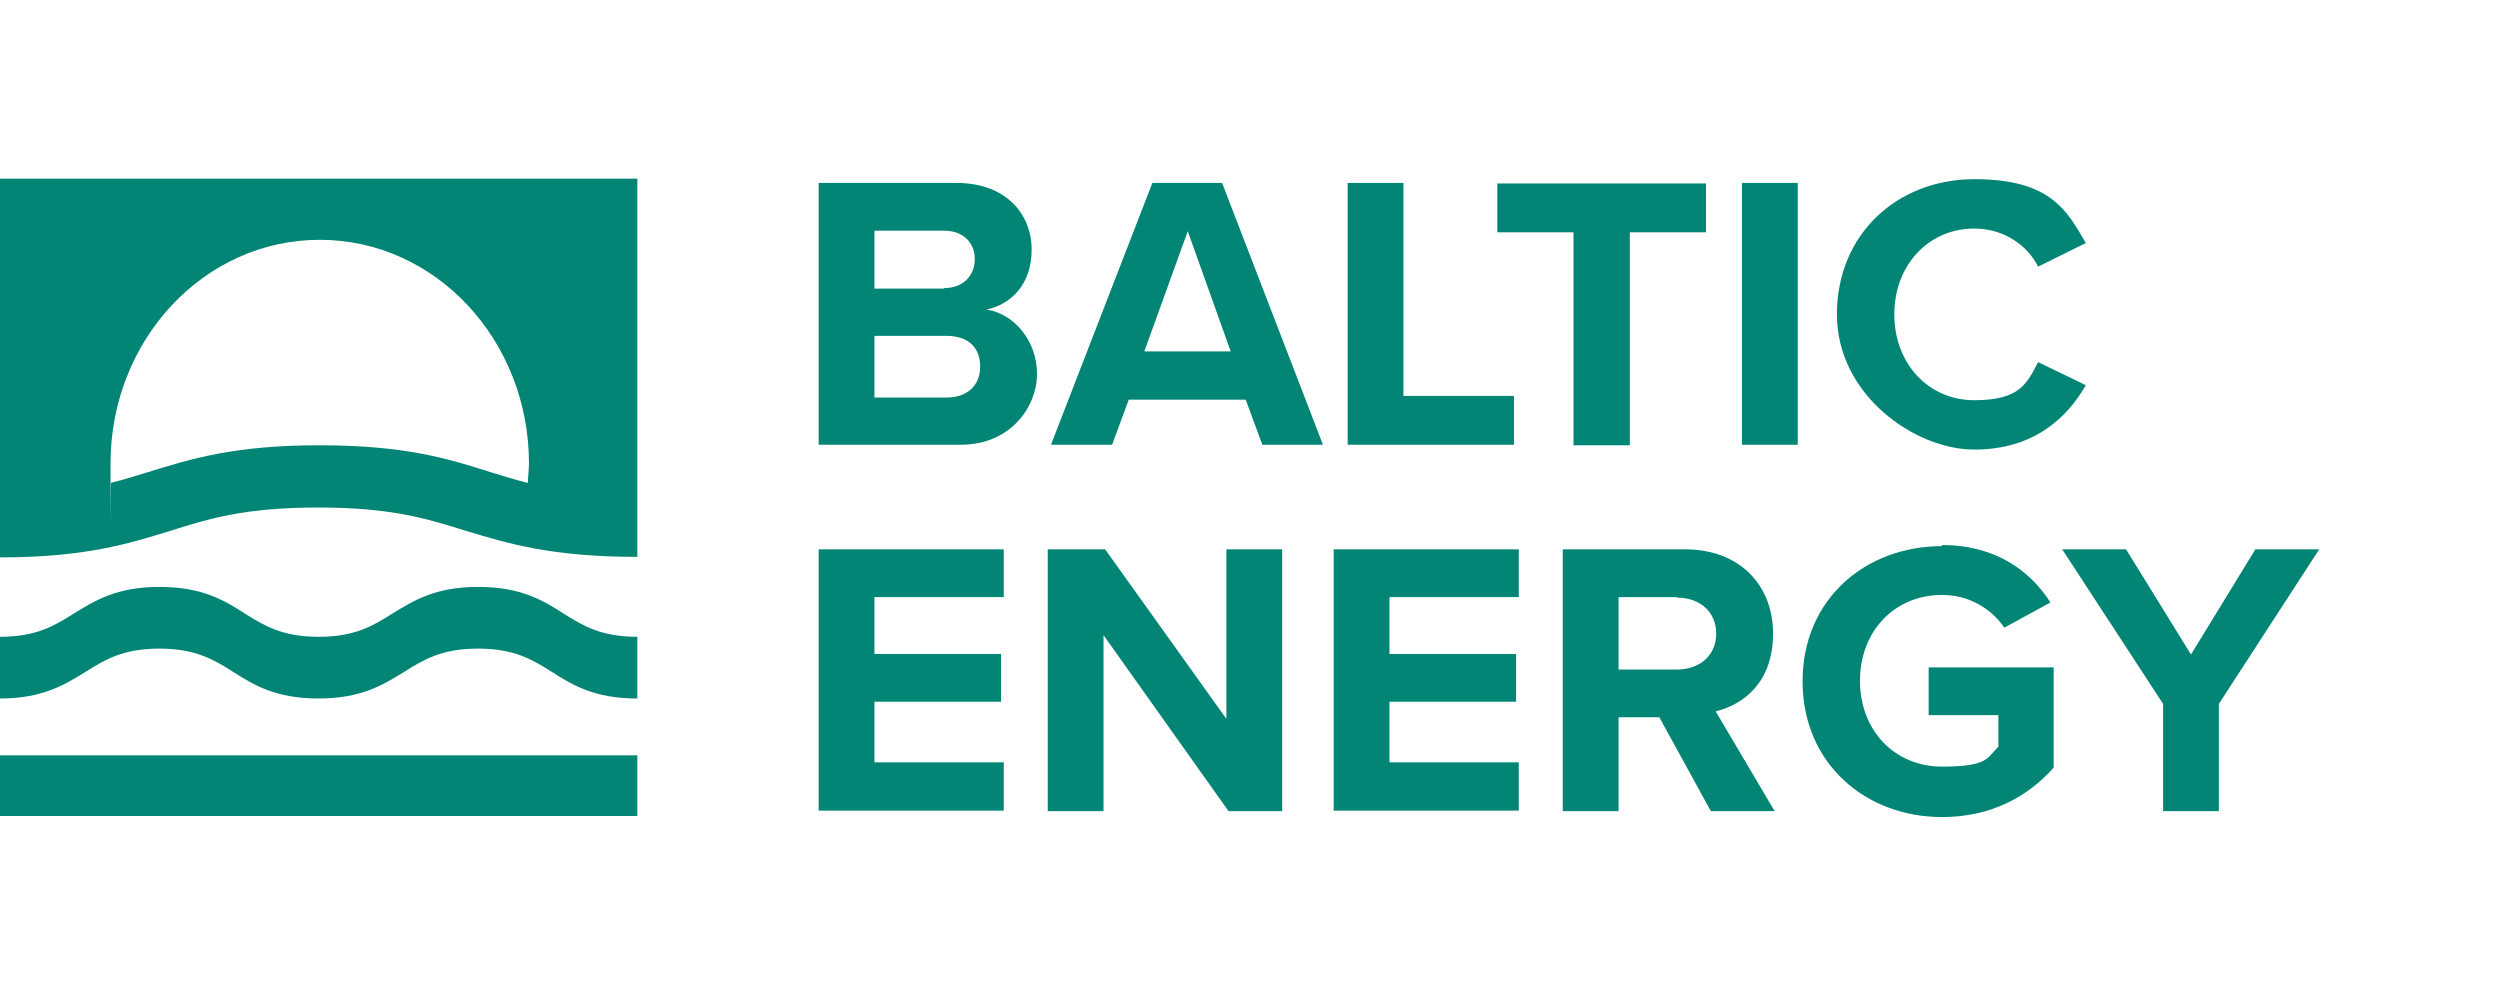 <?xml version="1.0" encoding="UTF-8"?>
<svg id="Layer_1" data-name="Layer 1" xmlns="http://www.w3.org/2000/svg" version="1.1" viewBox="0 0 466 186">
  <defs>
    <style>
      .cls-1 {
        fill: #028575;
        stroke-width: 0px;
      }
    </style>
  </defs>
  <path class="cls-1" d="M118.8,118.7v11.5c-8,0-12.1-2.5-16-5-3.5-2.2-6.9-4.3-13.7-4.3s-10.2,2.1-13.7,4.3c-3.9,2.4-8,5-16,5s-12.1-2.5-16-5c-3.5-2.2-6.9-4.3-13.7-4.3s-10.2,2.1-13.7,4.3c-3.9,2.4-8,5-16,5v-11.5c6.8,0,10.2-2.1,13.7-4.3,3.9-2.4,8-5,16-5s12.1,2.5,16,5c3.5,2.2,6.9,4.3,13.7,4.3s10.2-2.1,13.7-4.3c3.9-2.4,8-5,16-5s12.1,2.5,16,5c3.5,2.2,6.9,4.3,13.7,4.3ZM0,140.8v11.3h118.8v-11.3H0ZM0,33.3h118.8s0,59.1,0,59.1v11.4c-16,0-24.2-2.5-32.1-4.9-7.1-2.2-13.7-4.3-27.4-4.3s-20.4,2.1-27.4,4.3c-7.8,2.4-15.9,5-31.9,5v-11.5M98.4,90c0-1.2.2-2.4.2-3.6,0-23-17.4-41.7-39-41.7s-39,18.7-39,41.7,0,2.4.1,3.6c2.4-.6,4.6-1.3,6.9-2,7.8-2.4,15.9-5,31.9-5s24.1,2.5,31.9,5c2.3.7,4.5,1.4,6.9,2Z"/>
  <g>
    <path class="cls-1" d="M152.6,34.1h25.7c9.3,0,14,5.9,14,12.4s-3.8,10.2-8.4,11.2c5.2.8,9.4,5.9,9.4,12s-4.9,13.2-14.2,13.2h-26.5v-48.8ZM176,53.7c3.5,0,5.7-2.3,5.7-5.4s-2.2-5.3-5.7-5.3h-13v10.8h13ZM176.4,74.1c4,0,6.3-2.3,6.3-5.8s-2.2-5.7-6.3-5.7h-13.4v11.5h13.4Z"/>
    <path class="cls-1" d="M232.2,74.5h-21.8l-3.1,8.4h-11.4l18.9-48.8h13l18.8,48.8h-11.3l-3.1-8.4ZM213.2,65.5h16.2l-8-22.4-8.1,22.4Z"/>
    <path class="cls-1" d="M251.2,34.1h10.4v39.7h20.6v9.1h-31v-48.8Z"/>
    <path class="cls-1" d="M293.4,43.3h-14.3v-9.1h38.9v9.1h-14.2v39.7h-10.5v-39.7Z"/>
    <path class="cls-1" d="M324.7,34.1h10.4v48.8h-10.4v-48.8Z"/>
    <path class="cls-1" d="M342.4,58.6c0-15,11.3-25.2,25.6-25.2s17.3,5.9,20.8,11.9l-8.9,4.4c-2-4-6.4-7.1-11.9-7.1-8.5,0-14.9,6.8-14.9,16s6.4,16,14.9,16,9.8-3.1,11.9-7.1l8.9,4.3c-3.5,6.1-9.7,12-20.8,12s-25.6-10.2-25.6-25.2Z"/>
    <path class="cls-1" d="M152.6,102.4h34.5v8.9h-24.1v10.6h23.6v8.9h-23.6v11.3h24.1v9h-34.5v-48.8Z"/>
    <path class="cls-1" d="M205.7,118.4v32.8h-10.4v-48.8h10.7l22.6,31.6v-31.6h10.4v48.8h-10l-23.3-32.8Z"/>
    <path class="cls-1" d="M248.6,102.4h34.5v8.9h-24.1v10.6h23.6v8.9h-23.6v11.3h24.1v9h-34.5v-48.8Z"/>
    <path class="cls-1" d="M309.3,133.7h-7.6v17.5h-10.4v-48.8h22.8c10.2,0,16.4,6.7,16.4,15.7s-5.4,13.2-10.7,14.5l11,18.6h-11.9l-9.6-17.5ZM312.6,111.3h-10.9v13.5h10.9c4.2,0,7.3-2.6,7.3-6.7s-3.1-6.7-7.3-6.7Z"/>
    <path class="cls-1" d="M362,101.6c10.1,0,16.5,4.9,20.2,10.7l-8.6,4.7c-2.3-3.4-6.4-6.1-11.6-6.1-8.9,0-15.3,6.8-15.3,16s6.4,16,15.3,16,8.4-1.8,10.5-3.7v-5.9h-13v-8.9h23.3v18.7c-5,5.6-11.9,9.2-20.8,9.2-14.3,0-26-10-26-25.3s11.7-25.2,26-25.2Z"/>
    <path class="cls-1" d="M403.2,131.2l-18.8-28.8h11.9l12.1,19.6,12-19.6h11.9l-18.7,28.8v20h-10.4v-20Z"/>
  </g>
</svg>